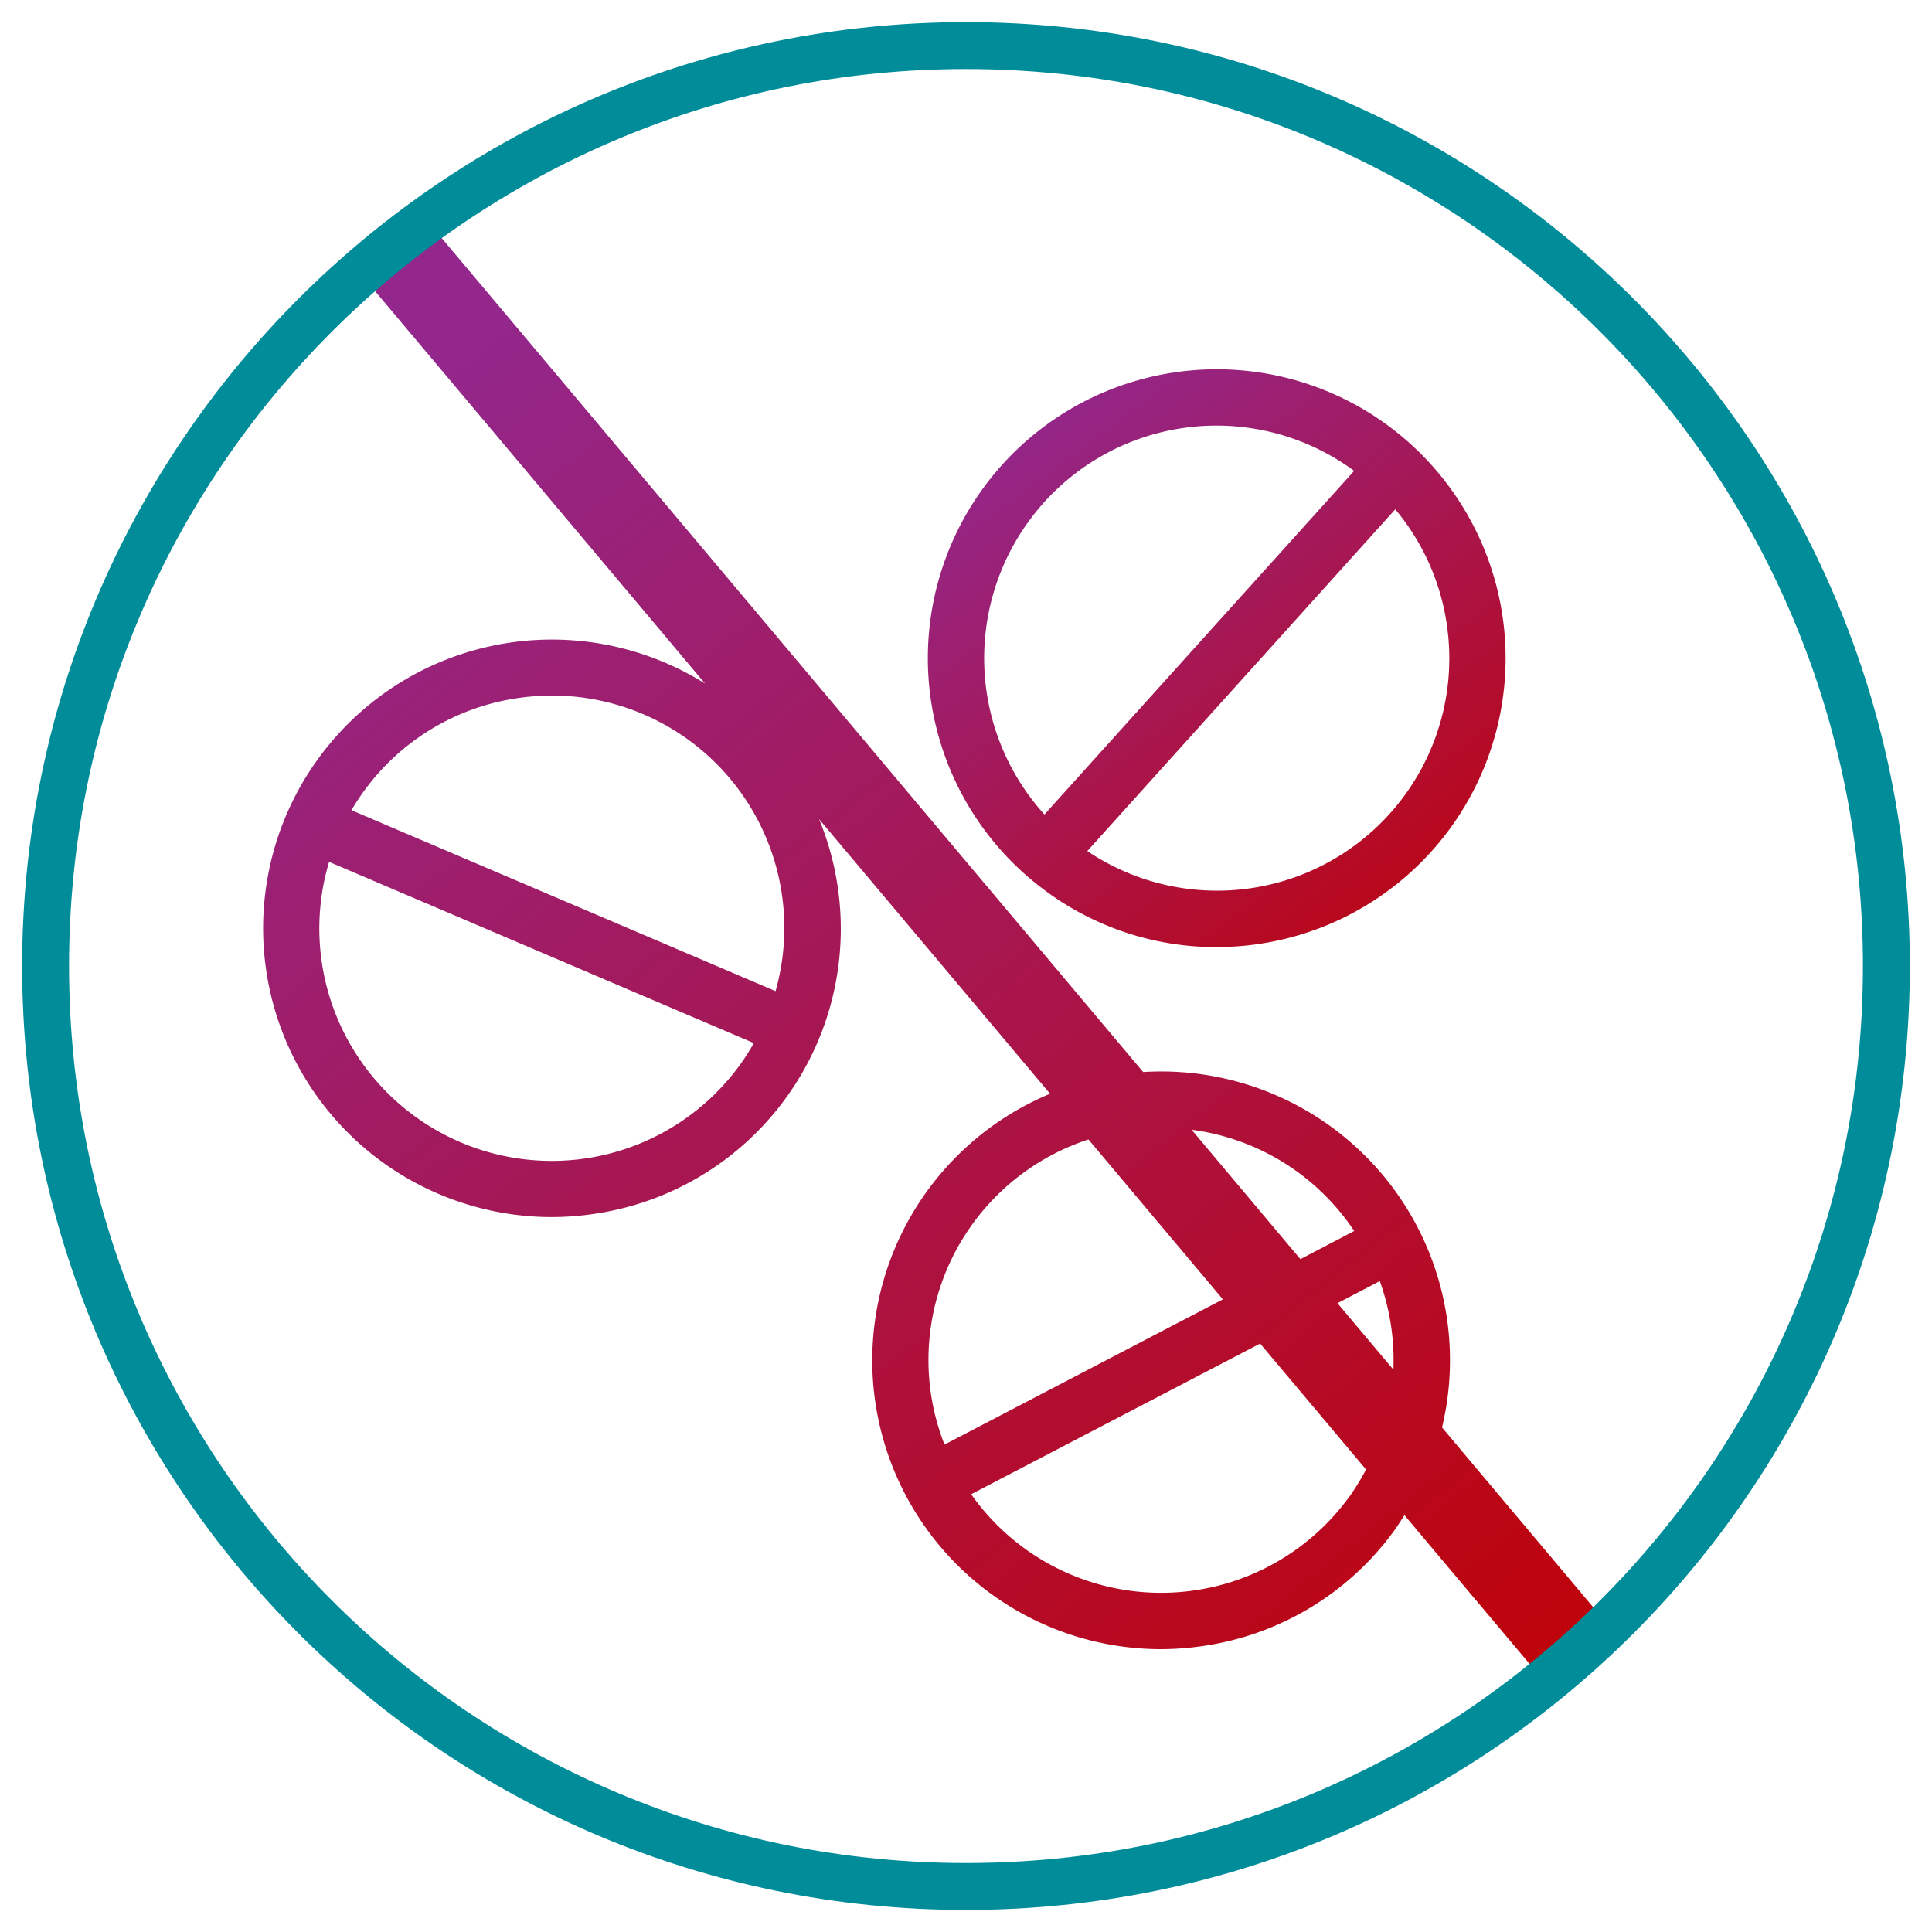 <svg id="Component_259_1" data-name="Component 259 – 1" xmlns="http://www.w3.org/2000/svg" xmlns:xlink="http://www.w3.org/1999/xlink" width="123.568" height="123.571" viewBox="0 0 123.568 123.571">
  <defs>
    <linearGradient id="linear-gradient" x1="-0.254" y1="0.377" x2="0.532" y2="1.435" gradientUnits="objectBoundingBox">
      <stop offset="0" stop-color="#93278c"/>
      <stop offset="1" stop-color="#c20000"/>
    </linearGradient>
    <clipPath id="clip-path">
      <rect id="Rectangle_493" data-name="Rectangle 493" width="85.481" height="92.34" fill="url(#linear-gradient)"/>
    </clipPath>
    <clipPath id="clip-path-2">
      <rect id="Rectangle_249" data-name="Rectangle 249" width="123.568" height="123.571" fill="none" stroke="#707070" stroke-width="3"/>
    </clipPath>
  </defs>
  <g id="Group_483" data-name="Group 483" transform="translate(-407 -1873.707)">
    <g id="Group_480" data-name="Group 480" transform="translate(423.815 1888.141)">
      <g id="Group_471" data-name="Group 471" transform="translate(0 0)" clip-path="url(#clip-path)">
        <path id="Path_5644" data-name="Path 5644" d="M38.724,40.082A18.331,18.331,0,0,0,49.661,43.7a18.866,18.866,0,0,0,2.785-.208,18.476,18.476,0,1,0-13.722-3.41M64.41,23.012A14.855,14.855,0,0,1,41.425,37.558L61.121,15.7a14.788,14.788,0,0,1,3.289,7.307M37.738,16.384a14.838,14.838,0,0,1,20.753-3.142L38.683,35.219a14.882,14.882,0,0,1-.945-18.835" transform="translate(11.303 2.441)" fill="url(#linear-gradient)"/>
        <path id="Path_5645" data-name="Path 5645" d="M75.415,76.865A18.465,18.465,0,0,0,56.3,54.133L10.766,0,6.6,3.506,28.278,29.285a18.468,18.468,0,1,0-9.839,34.124,18.685,18.685,0,0,0,2.785-.21A18.42,18.42,0,0,0,35.572,37.957L50.347,55.522A18.47,18.47,0,0,0,57.4,91.044a18.685,18.685,0,0,0,2.785-.21A18.348,18.348,0,0,0,72.3,83.54c.256-.346.481-.707.711-1.066l8.3,9.866,4.169-3.506Zm-44.972-23.1A14.864,14.864,0,0,1,4.233,40.691L31.4,52.281a15.1,15.1,0,0,1-.955,1.486m2.345-4.808L5.662,37.386a15.258,15.258,0,0,1,.854-1.294,14.773,14.773,0,0,1,9.752-5.87,15.039,15.039,0,0,1,2.243-.169A14.859,14.859,0,0,1,32.788,48.959M71.435,67.505a14.914,14.914,0,0,1,.869,5.661l-3.575-4.249ZM66.281,60.6A14.912,14.912,0,0,1,69.8,64.3l-3.443,1.8L59.4,57.824A14.772,14.772,0,0,1,66.281,60.6M43.594,77.962a15,15,0,0,1-.859-3.188A14.845,14.845,0,0,1,52.8,58.445l8.6,10.227ZM69.407,81.4A14.857,14.857,0,0,1,45.3,81.136L63.782,71.5l6.775,8.055a15.117,15.117,0,0,1-1.15,1.85" transform="translate(0 -0.001)" fill="url(#linear-gradient)"/>
      </g>
    </g>
    <g id="Group_481" data-name="Group 481" transform="translate(407 1873.707)">
      <g id="Group_157" data-name="Group 157" transform="translate(0 0)">
        <g id="Group_156" data-name="Group 156" clip-path="url(#clip-path-2)">
          <g id="Path_2242" data-name="Path 2242" transform="translate(0.416 0.416)" fill="none" stroke-linecap="round">
            <path d="M61.368,121.74A60.37,60.37,0,1,0,1,61.372,60.368,60.368,0,0,0,61.368,121.74Z" stroke="none"/>
            <path d="M 61.368 118.74 C 69.114 118.74 76.627 117.223 83.698 114.232 C 87.096 112.795 90.374 111.015 93.441 108.943 C 96.479 106.891 99.337 104.533 101.933 101.936 C 104.53 99.339 106.888 96.482 108.94 93.444 C 111.012 90.377 112.791 87.099 114.229 83.7 C 117.219 76.63 118.735 69.117 118.735 61.372 C 118.735 53.626 117.219 46.112 114.229 39.041 C 112.791 35.642 111.012 32.364 108.94 29.297 C 106.887 26.258 104.53 23.401 101.933 20.804 C 99.337 18.207 96.479 15.849 93.441 13.797 C 90.374 11.725 87.096 9.945 83.698 8.507 C 76.627 5.517 69.114 4 61.368 4 C 53.621 4 46.109 5.517 39.038 8.507 C 35.639 9.945 32.361 11.725 29.294 13.797 C 26.256 15.849 23.399 18.207 20.802 20.804 C 18.205 23.401 15.848 26.258 13.795 29.297 C 11.724 32.364 9.944 35.642 8.507 39.041 C 5.516 46.112 4 53.626 4 61.372 C 4 69.117 5.516 76.63 8.507 83.7 C 9.944 87.099 11.724 90.377 13.795 93.444 C 15.848 96.482 18.205 99.339 20.802 101.936 C 23.399 104.533 26.256 106.891 29.294 108.943 C 32.361 111.015 35.639 112.795 39.038 114.232 C 46.109 117.223 53.621 118.74 61.368 118.74 M 61.368 121.74 C 28.026 121.74 1 94.71 1 61.372 C 1 28.03 28.026 1 61.368 1 C 94.71 1 121.735 28.03 121.735 61.372 C 121.735 94.71 94.71 121.74 61.368 121.74 Z" stroke="none" fill="#008c99"/>
          </g>
        </g>
      </g>
    </g>
  </g>
</svg>
